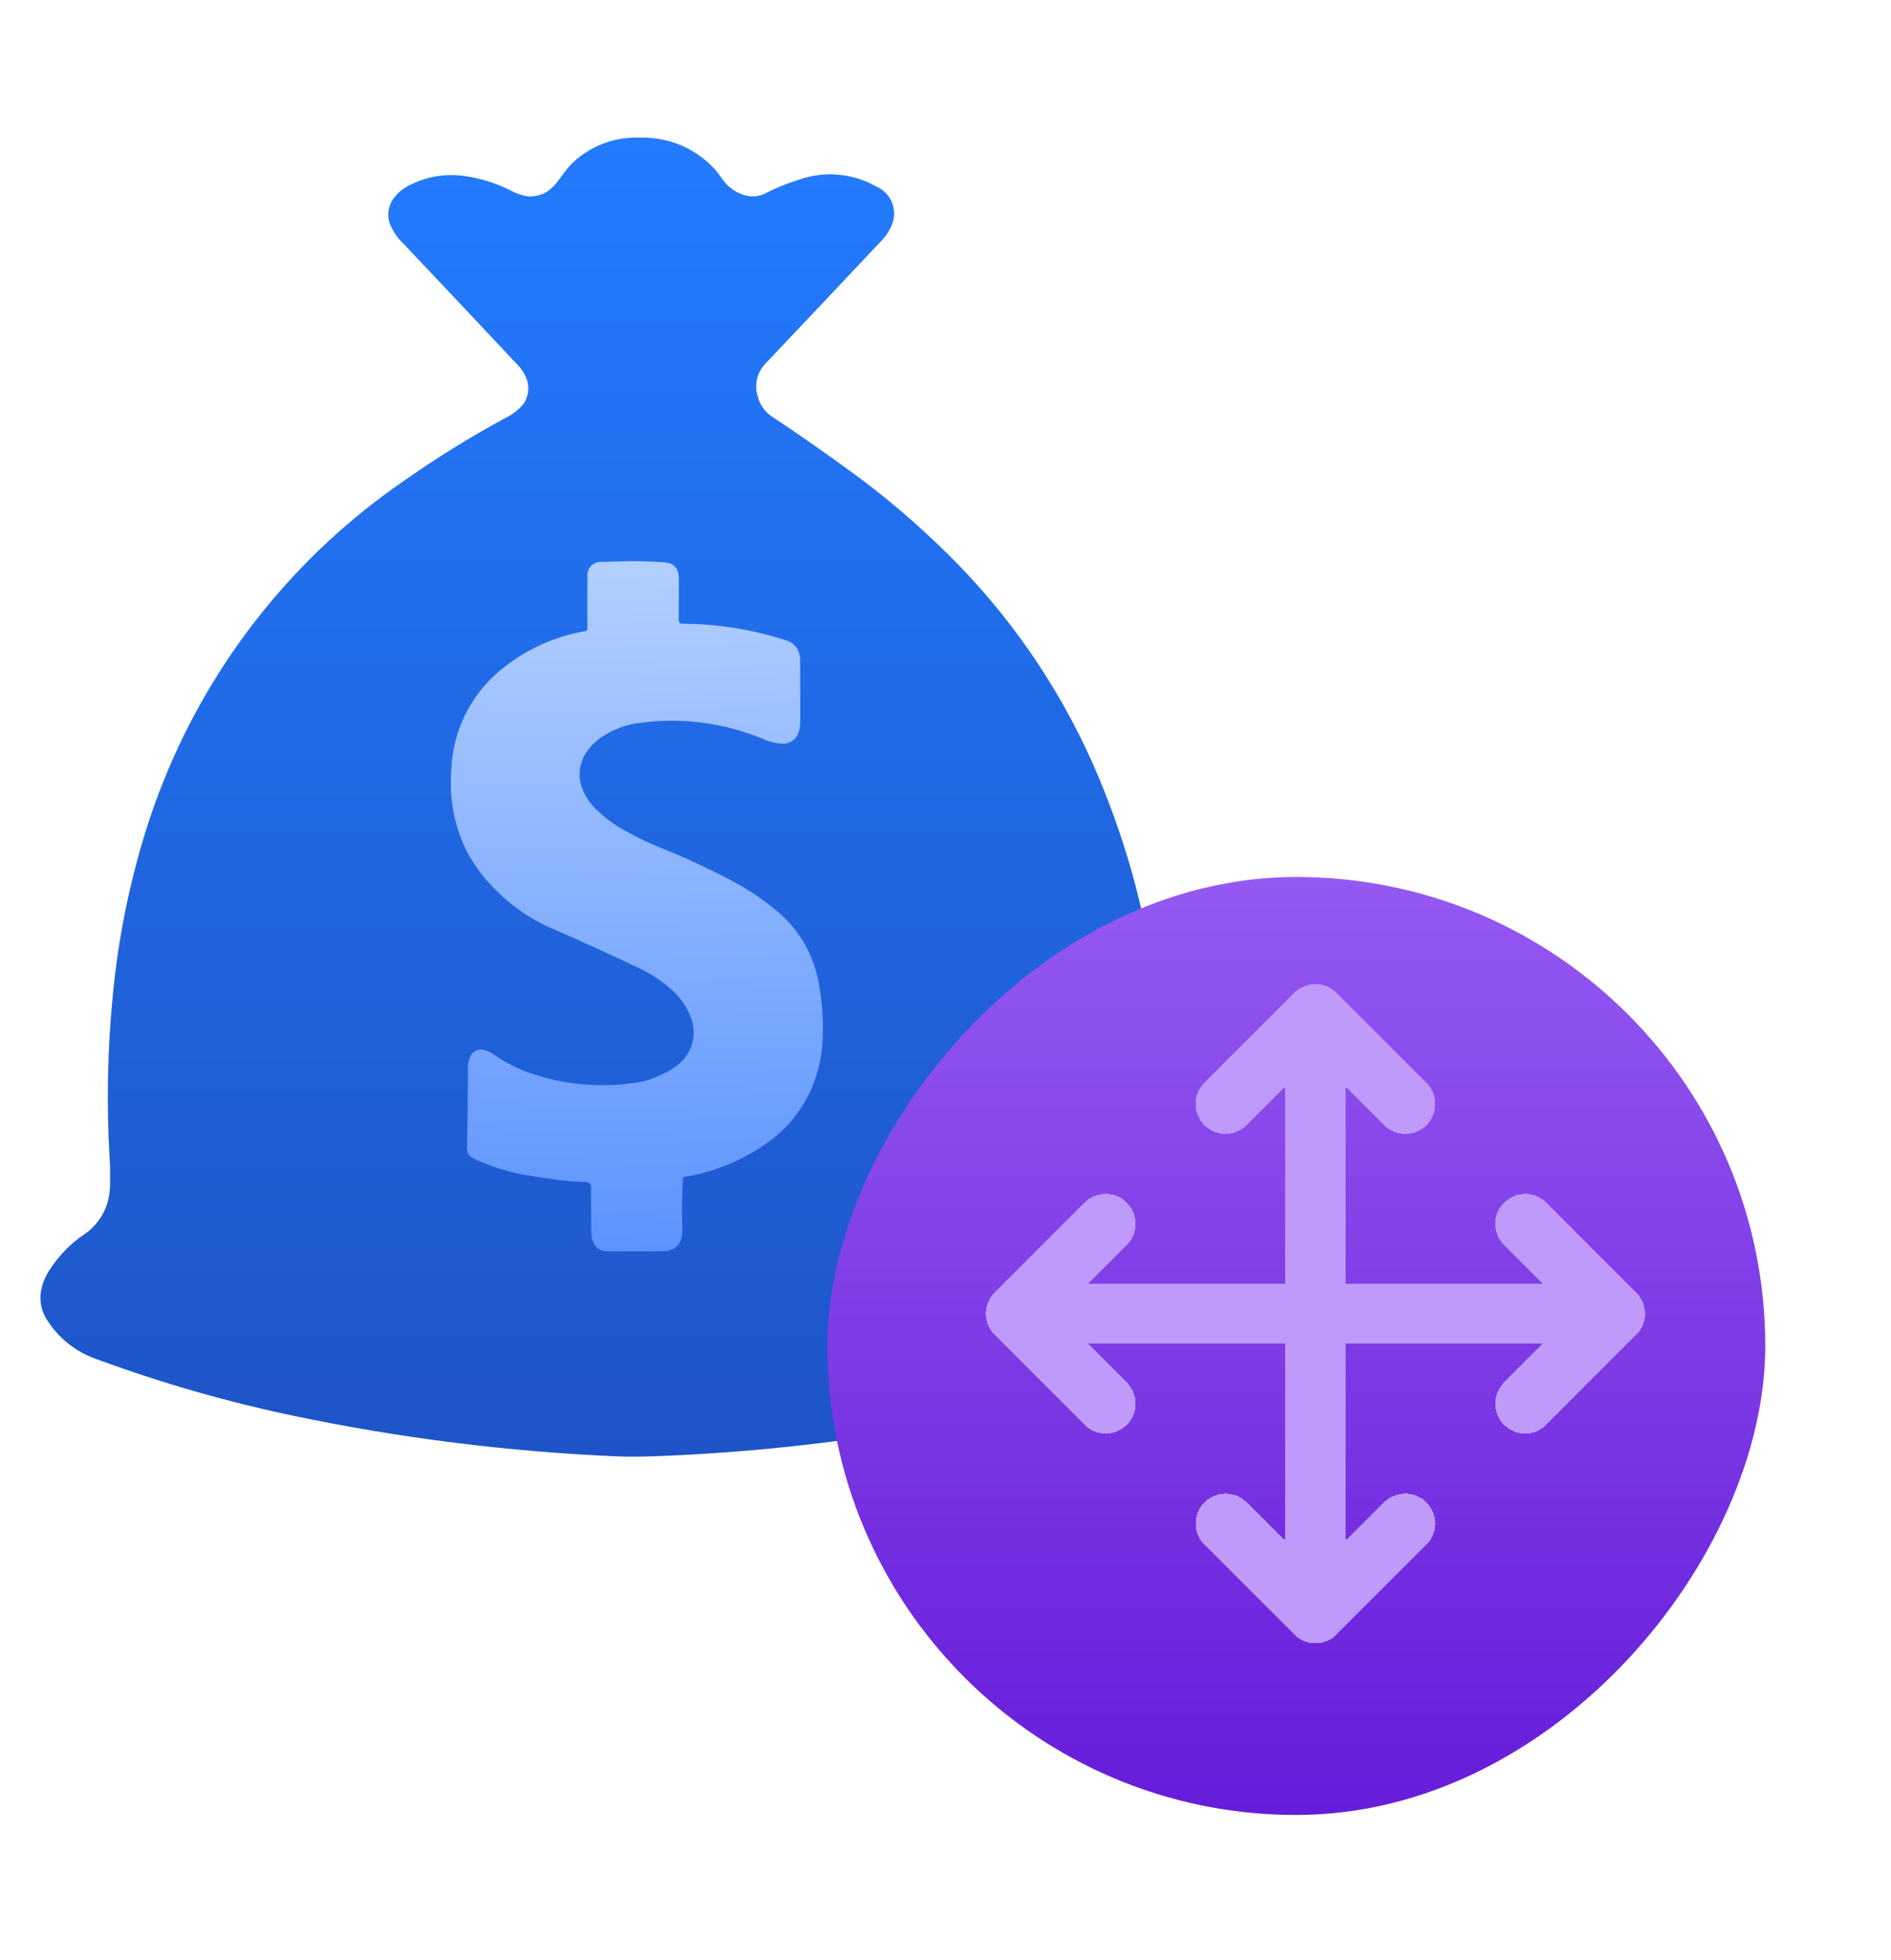 <svg width="55" height="57" viewBox="0 0 55 57" fill="none" xmlns="http://www.w3.org/2000/svg">
<path d="M18.644 4.004C19.065 3.995 19.483 4.079 19.867 4.252C20.25 4.425 20.59 4.682 20.862 5.004C20.865 5.008 20.919 5.083 21.024 5.228C21.184 5.453 21.419 5.615 21.687 5.685C21.886 5.738 22.097 5.713 22.278 5.615C22.584 5.458 22.903 5.329 23.231 5.228C23.599 5.097 23.991 5.046 24.381 5.08C24.769 5.114 25.146 5.231 25.486 5.424C25.689 5.51 25.852 5.672 25.938 5.876C26.024 6.079 26.028 6.308 25.949 6.515C25.871 6.713 25.752 6.892 25.599 7.041C24.489 8.221 23.377 9.4 22.262 10.576C22.143 10.698 22.059 10.85 22.019 11.016C21.98 11.181 21.985 11.354 22.037 11.517C22.092 11.758 22.237 11.969 22.442 12.107C23.239 12.637 24.024 13.185 24.796 13.75C25.767 14.46 26.684 15.242 27.54 16.088C29.323 17.839 30.76 19.91 31.777 22.193C32.229 23.216 32.609 24.269 32.914 25.345C33.059 25.853 33.19 26.392 33.307 26.961C33.83 29.5 34.057 32.091 33.983 34.682C33.963 34.897 34.005 35.114 34.104 35.307C34.203 35.499 34.356 35.66 34.544 35.769C34.678 35.85 34.747 35.892 34.75 35.894C35.111 36.139 35.425 36.448 35.673 36.807C35.863 37.054 35.982 37.349 36.019 37.658C36.041 37.998 35.929 38.333 35.706 38.59C35.499 38.844 35.255 39.066 34.981 39.247C34.706 39.414 34.411 39.549 34.105 39.649C32.661 40.163 31.188 40.594 29.695 40.941C26.277 41.729 22.794 42.198 19.29 42.342C18.741 42.365 18.304 42.37 17.977 42.356C14.796 42.222 11.63 41.825 8.513 41.17C6.573 40.762 4.665 40.212 2.804 39.525C2.2 39.318 1.687 38.906 1.353 38.361C1.213 38.137 1.153 37.872 1.183 37.609C1.218 37.363 1.309 37.128 1.449 36.922C1.714 36.511 2.061 36.158 2.467 35.886C2.826 35.638 3.075 35.26 3.161 34.833C3.191 34.678 3.204 34.521 3.201 34.363V34.049C3.201 33.949 3.198 33.844 3.191 33.735C3.094 32.13 3.125 30.518 3.284 28.918C3.436 27.332 3.748 25.765 4.215 24.241C4.382 23.701 4.568 23.178 4.774 22.672C6.187 19.168 8.599 16.157 11.709 14.011C12.662 13.339 13.653 12.723 14.677 12.167C14.889 12.07 15.076 11.926 15.225 11.747C15.293 11.649 15.338 11.537 15.356 11.419C15.374 11.301 15.367 11.181 15.333 11.066C15.271 10.883 15.165 10.716 15.026 10.581C13.935 9.417 12.841 8.255 11.744 7.098C11.564 6.929 11.424 6.724 11.334 6.495C11.292 6.37 11.282 6.237 11.304 6.107C11.326 5.978 11.379 5.854 11.46 5.75C11.608 5.565 11.802 5.422 12.022 5.333C12.458 5.132 12.942 5.054 13.42 5.107C13.918 5.166 14.402 5.312 14.849 5.538C15.007 5.626 15.179 5.685 15.357 5.711C15.547 5.724 15.737 5.679 15.901 5.582C16.038 5.49 16.155 5.372 16.248 5.236C16.314 5.148 16.38 5.06 16.447 4.972C16.513 4.884 16.585 4.801 16.664 4.725C16.929 4.478 17.241 4.287 17.581 4.163C17.921 4.039 18.283 3.985 18.644 4.004Z" fill="url(#paint0_linear_430_13799)"/>
<path d="M17.89 16.331C18.392 16.307 18.894 16.318 19.395 16.362C19.632 16.401 19.749 16.561 19.745 16.84C19.742 17.194 19.74 17.593 19.74 18.035C19.74 18.063 19.751 18.089 19.771 18.109C19.79 18.128 19.817 18.14 19.844 18.14C20.857 18.144 21.864 18.303 22.829 18.612C22.903 18.63 22.972 18.66 23.034 18.703C23.137 18.773 23.208 18.882 23.242 19.002C23.266 19.084 23.277 19.171 23.273 19.257C23.273 19.824 23.274 20.391 23.276 20.957C23.277 21.36 23.126 21.584 22.823 21.628C22.596 21.631 22.371 21.58 22.167 21.48C21.013 21.005 19.752 20.852 18.518 21.037C18.19 21.086 17.875 21.202 17.594 21.379C17.347 21.52 17.141 21.724 16.999 21.97C16.924 22.104 16.878 22.251 16.863 22.403C16.847 22.555 16.862 22.71 16.907 22.856C17.001 23.139 17.17 23.392 17.394 23.589C17.612 23.796 17.855 23.975 18.116 24.123C18.478 24.329 18.853 24.511 19.238 24.666C20.032 24.982 20.805 25.348 21.552 25.761C21.892 25.959 22.217 26.184 22.522 26.434C23.21 26.975 23.672 27.753 23.818 28.617C23.911 29.124 23.948 29.641 23.928 30.157C23.916 30.669 23.808 31.174 23.609 31.646C23.334 32.277 22.894 32.824 22.336 33.226C21.616 33.739 20.789 34.081 19.917 34.226C19.903 34.229 19.889 34.236 19.879 34.247C19.869 34.258 19.863 34.273 19.862 34.289C19.832 34.742 19.826 35.196 19.845 35.65C19.879 36.07 19.737 36.313 19.418 36.38C19.374 36.389 19.162 36.394 18.783 36.394H18.145C17.788 36.394 17.594 36.39 17.562 36.383C17.32 36.325 17.198 36.133 17.195 35.808C17.191 35.365 17.189 34.936 17.189 34.519C17.189 34.481 17.174 34.445 17.148 34.418C17.121 34.391 17.085 34.376 17.048 34.375C16.764 34.369 16.48 34.347 16.199 34.31C15.886 34.268 15.607 34.227 15.36 34.185C14.809 34.096 14.274 33.929 13.77 33.689C13.711 33.665 13.661 33.622 13.627 33.567C13.594 33.513 13.578 33.449 13.583 33.386C13.6 32.635 13.609 31.884 13.609 31.134C13.597 30.979 13.628 30.824 13.698 30.686C13.736 30.626 13.79 30.58 13.855 30.553C13.919 30.526 13.991 30.518 14.06 30.533C14.177 30.559 14.287 30.611 14.383 30.683C14.679 30.887 14.999 31.053 15.336 31.179C16.414 31.568 17.576 31.662 18.703 31.451C18.867 31.405 19.027 31.347 19.182 31.277C19.339 31.216 19.487 31.134 19.622 31.034C19.858 30.884 20.033 30.655 20.118 30.389C20.203 30.123 20.192 29.834 20.087 29.575C19.961 29.248 19.752 28.959 19.48 28.738C19.212 28.506 18.913 28.312 18.593 28.16C17.718 27.744 16.835 27.343 15.947 26.955C15.442 26.726 14.979 26.414 14.577 26.032C14.168 25.667 13.828 25.232 13.571 24.747C13.214 24.026 13.06 23.221 13.125 22.418C13.14 21.86 13.275 21.311 13.519 20.808C13.763 20.306 14.111 19.861 14.54 19.503C15.252 18.906 16.11 18.51 17.025 18.355C17.041 18.352 17.056 18.343 17.067 18.331C17.077 18.318 17.084 18.302 17.084 18.285V17.228C17.084 16.865 17.085 16.677 17.087 16.665C17.101 16.578 17.144 16.498 17.209 16.439C17.274 16.381 17.358 16.346 17.445 16.341C17.454 16.339 17.602 16.336 17.89 16.331Z" fill="url(#paint1_linear_430_13799)"/>
<g filter="url(#filter0_d_430_13799)">
<rect width="27.279" height="27.279" rx="13.639" transform="matrix(1 0 0 -1 25.898 50.033)" fill="url(#paint2_linear_430_13799)"/>
</g>
<g filter="url(#filter1_d_430_13799)">
<path d="M36.731 30.477L39.346 27.862M39.346 27.862L41.96 30.477M39.346 27.862V36.578M39.346 36.578V45.294M39.346 36.578H48.061M39.346 36.578H30.63M39.346 45.294L36.731 42.679M39.346 45.294L41.96 42.679M48.061 36.578L45.447 33.963M48.061 36.578L45.447 39.193M30.63 36.578L33.245 33.963M30.63 36.578L33.245 39.193" stroke="#C09AFB" stroke-width="1.743" stroke-linecap="round" stroke-linejoin="round" shape-rendering="crispEdges"/>
</g>
<defs>
<filter id="filter0_d_430_13799" x="20.396" y="21.837" width="34.614" height="34.614" filterUnits="userSpaceOnUse" color-interpolation-filters="sRGB">
<feFlood flood-opacity="0" result="BackgroundImageFix"/>
<feColorMatrix in="SourceAlpha" type="matrix" values="0 0 0 0 0 0 0 0 0 0 0 0 0 0 0 0 0 0 127 0" result="hardAlpha"/>
<feOffset dx="-1.834" dy="2.751"/>
<feGaussianBlur stdDeviation="1.834"/>
<feComposite in2="hardAlpha" operator="out"/>
<feColorMatrix type="matrix" values="0 0 0 0 0.09 0 0 0 0 0.192 0 0 0 0 0.38 0 0 0 0.2 0"/>
<feBlend mode="normal" in2="BackgroundImageFix" result="effect1_dropShadow_430_13799"/>
<feBlend mode="normal" in="SourceGraphic" in2="effect1_dropShadow_430_13799" result="shape"/>
</filter>
<filter id="filter1_d_430_13799" x="26.501" y="26.448" width="23.517" height="23.518" filterUnits="userSpaceOnUse" color-interpolation-filters="sRGB">
<feFlood flood-opacity="0" result="BackgroundImageFix"/>
<feColorMatrix in="SourceAlpha" type="matrix" values="0 0 0 0 0 0 0 0 0 0 0 0 0 0 0 0 0 0 127 0" result="hardAlpha"/>
<feOffset dx="-1.086" dy="1.629"/>
<feGaussianBlur stdDeviation="1.086"/>
<feComposite in2="hardAlpha" operator="out"/>
<feColorMatrix type="matrix" values="0 0 0 0 0.356 0 0 0 0 0.142 0 0 0 0 0.688 0 0 0 1 0"/>
<feBlend mode="normal" in2="BackgroundImageFix" result="effect1_dropShadow_430_13799"/>
<feBlend mode="normal" in="SourceGraphic" in2="effect1_dropShadow_430_13799" result="shape"/>
</filter>
<linearGradient id="paint0_linear_430_13799" x1="18.599" y1="4" x2="18.599" y2="42.364" gradientUnits="userSpaceOnUse">
<stop stop-color="#237BFF"/>
<stop offset="1" stop-color="#1E54C7"/>
</linearGradient>
<linearGradient id="paint1_linear_430_13799" x1="18.522" y1="16.319" x2="18.98" y2="36.383" gradientUnits="userSpaceOnUse">
<stop stop-color="#B2CFFF"/>
<stop offset="1" stop-color="#5C93FE"/>
</linearGradient>
<linearGradient id="paint2_linear_430_13799" x1="13.639" y1="0" x2="13.639" y2="27.279" gradientUnits="userSpaceOnUse">
<stop stop-color="#661CD9"/>
<stop offset="1" stop-color="#9559F2"/>
</linearGradient>
</defs>
</svg>
